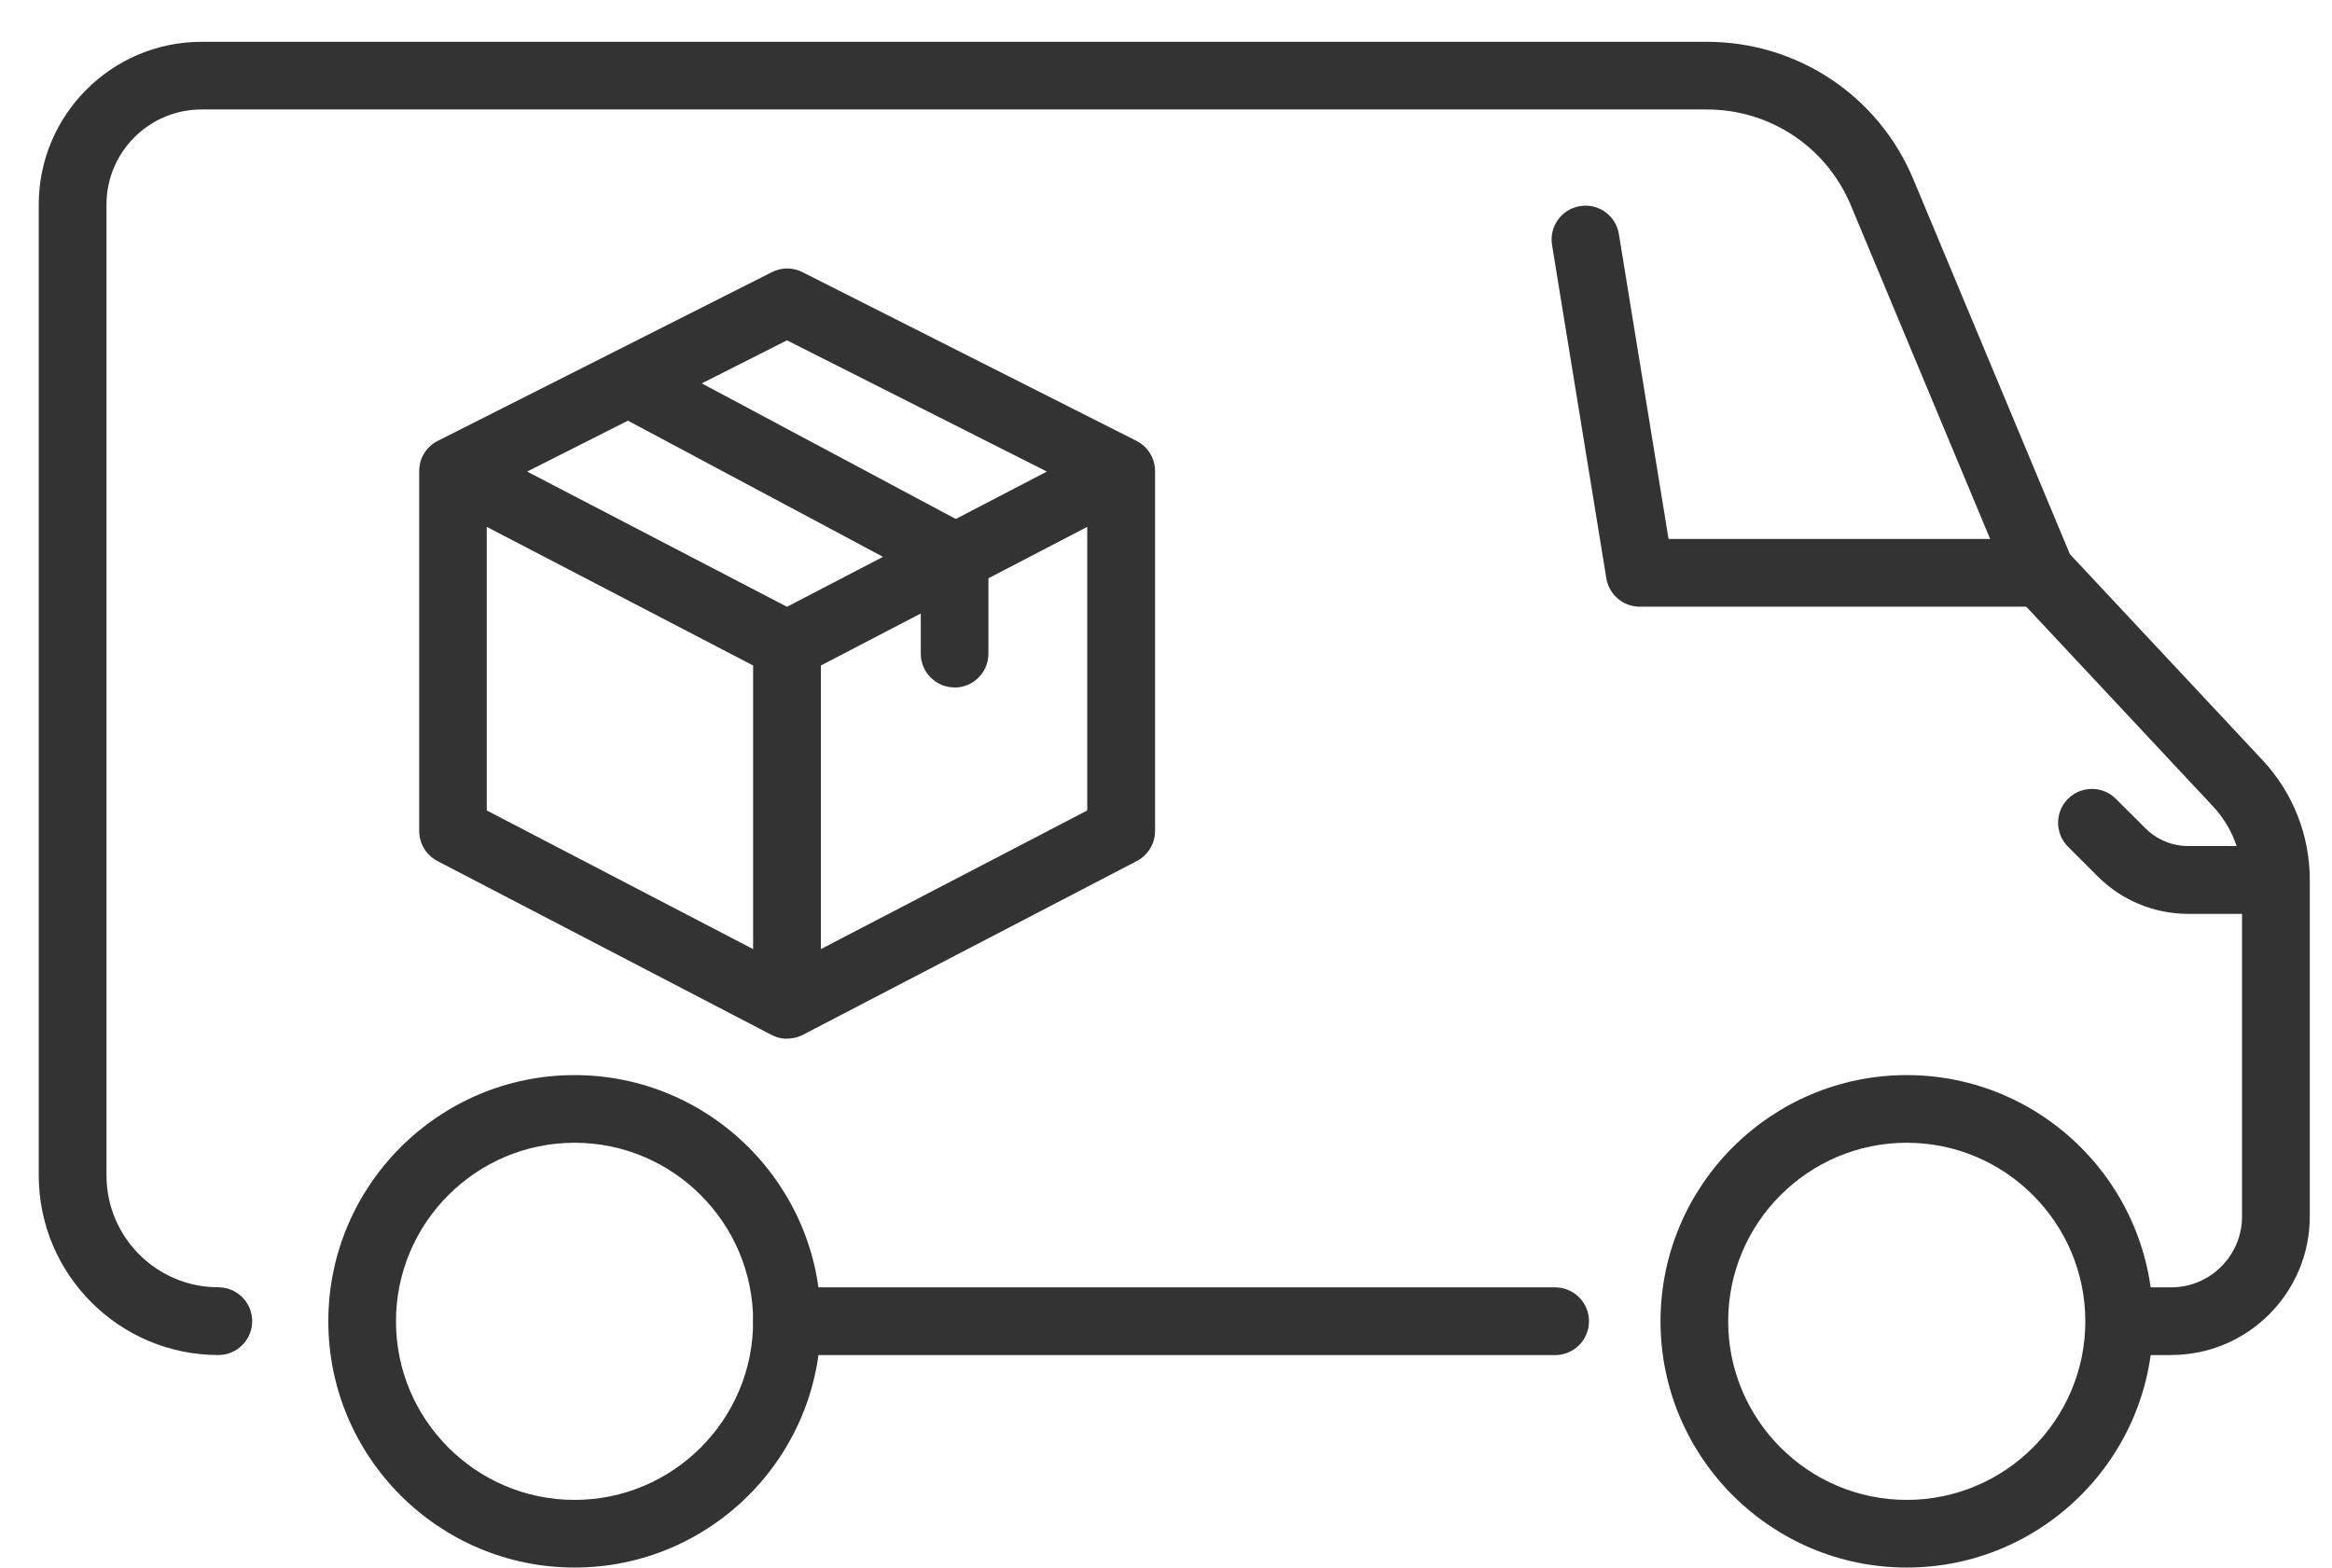 <?xml version="1.0" encoding="UTF-8"?>
<svg id="Layer_1" data-name="Layer 1" xmlns="http://www.w3.org/2000/svg" viewBox="0 0 258.18 173.55">
  <defs>
    <style>
      .cls-1 {
        fill: #333;
      }
    </style>
  </defs>
  <g>
    <g>
      <g>
        <path class="cls-1" d="M63.61,173.55c-15.03,0-27.26-12.23-27.26-27.26s12.23-27.26,27.26-27.26,27.26,12.23,27.26,27.26-12.23,27.26-27.26,27.26ZM63.61,126.52c-10.9,0-19.77,8.87-19.77,19.77s8.87,19.77,19.77,19.77,19.77-8.87,19.77-19.77-8.87-19.77-19.77-19.77Z"/>
        <path class="cls-1" d="M211.1,173.55c-15.03,0-27.26-12.23-27.26-27.26s12.23-27.26,27.26-27.26,27.26,12.23,27.26,27.26-12.23,27.26-27.26,27.26ZM211.1,126.52c-10.9,0-19.77,8.87-19.77,19.77s8.87,19.77,19.77,19.77,19.77-8.87,19.77-19.77-8.87-19.77-19.77-19.77Z"/>
      </g>
      <path class="cls-1" d="M172.17,150.03h-85.04c-2.07,0-3.75-1.68-3.75-3.75s1.68-3.75,3.75-3.75h85.04c2.07,0,3.75,1.68,3.75,3.75s-1.68,3.75-3.75,3.75Z"/>
      <path class="cls-1" d="M240.37,150.03h-4.7c-2.07,0-3.75-1.68-3.75-3.75s1.68-3.75,3.75-3.75h4.7c4.33,0,7.85-3.52,7.85-7.85v-37.26c0-3.03-1.14-5.92-3.21-8.14l-21.79-23.3c-.3-.33-.55-.7-.72-1.12l-17.59-42.13c-2.69-6.45-8.94-10.61-15.93-10.61H22.31c-5.8,0-10.52,4.72-10.52,10.52v107.5c0,6.83,5.55,12.38,12.38,12.38,2.07,0,3.75,1.68,3.75,3.75s-1.68,3.75-3.75,3.75c-10.96,0-19.88-8.92-19.88-19.88V22.65C4.29,12.72,12.37,4.63,22.31,4.63h166.67c10.02,0,18.99,5.97,22.85,15.22l17.33,41.5,21.33,22.81c3.37,3.61,5.23,8.32,5.23,13.26v37.26c0,8.46-6.88,15.34-15.34,15.34Z"/>
      <path class="cls-1" d="M225.95,67.17h-44.41c-1.84,0-3.4-1.33-3.7-3.15l-6.01-36.9c-.33-2.04,1.05-3.97,3.1-4.3,2.05-.34,3.97,1.05,4.3,3.1l5.5,33.75h41.23c2.07,0,3.75,1.68,3.75,3.75s-1.68,3.75-3.75,3.75Z"/>
    </g>
    <path class="cls-1" d="M251.96,101.18h-9.66c-3.81,0-7.39-1.48-10.09-4.18l-3.26-3.26c-1.46-1.46-1.46-3.84,0-5.3,1.46-1.46,3.84-1.46,5.3,0l3.26,3.25c1.28,1.28,2.98,1.98,4.78,1.98h9.66c2.07,0,3.75,1.68,3.75,3.75s-1.68,3.75-3.75,3.75Z"/>
  </g>
  <g>
    <path class="cls-1" d="M87.13,115h-.02c-.36,0-.72-.05-1.06-.16,0,0,0,0,0,0,0,0,0,0,0,0-.22-.07-.44-.16-.65-.27l-36.97-19.24c-1.24-.65-2.02-1.93-2.02-3.33v-39.87h0v-.02c.01-.92.35-1.77.92-2.42.14-.16.3-.31.47-.45.23-.19.48-.34.75-.47l36.91-18.64c1.06-.54,2.32-.54,3.38,0l36.94,18.66c.67.33,1.26.87,1.64,1.57h0s0,0,0,0c.03.05.05.1.08.15h0s0,0,0,0c.27.55.39,1.13.38,1.71v39.78c0,1.4-.78,2.68-2.02,3.33l-36.97,19.24c-.2.1-.4.19-.61.25h0s0,0,0,0c0,0,0,0,0,0t0,0c-.36.11-.73.17-1.1.17h-.02ZM90.88,73.68v31.4l29.49-15.35v-31.4l-29.49,15.35ZM53.89,89.73l29.49,15.35v-31.4l-29.49-15.35v31.4ZM58.36,52.21l28.77,14.97,28.77-14.97-28.77-14.53-28.77,14.53Z"/>
    <path class="cls-1" d="M105.69,76.11c-2.07,0-3.75-1.68-3.75-3.75v-8.48l-33.16-17.7c-1.83-.98-2.52-3.25-1.54-5.07.98-1.83,3.24-2.52,5.07-1.54l35.14,18.76c1.22.65,1.98,1.92,1.98,3.31v10.73c0,2.07-1.68,3.75-3.75,3.75Z"/>
  </g>
</svg>